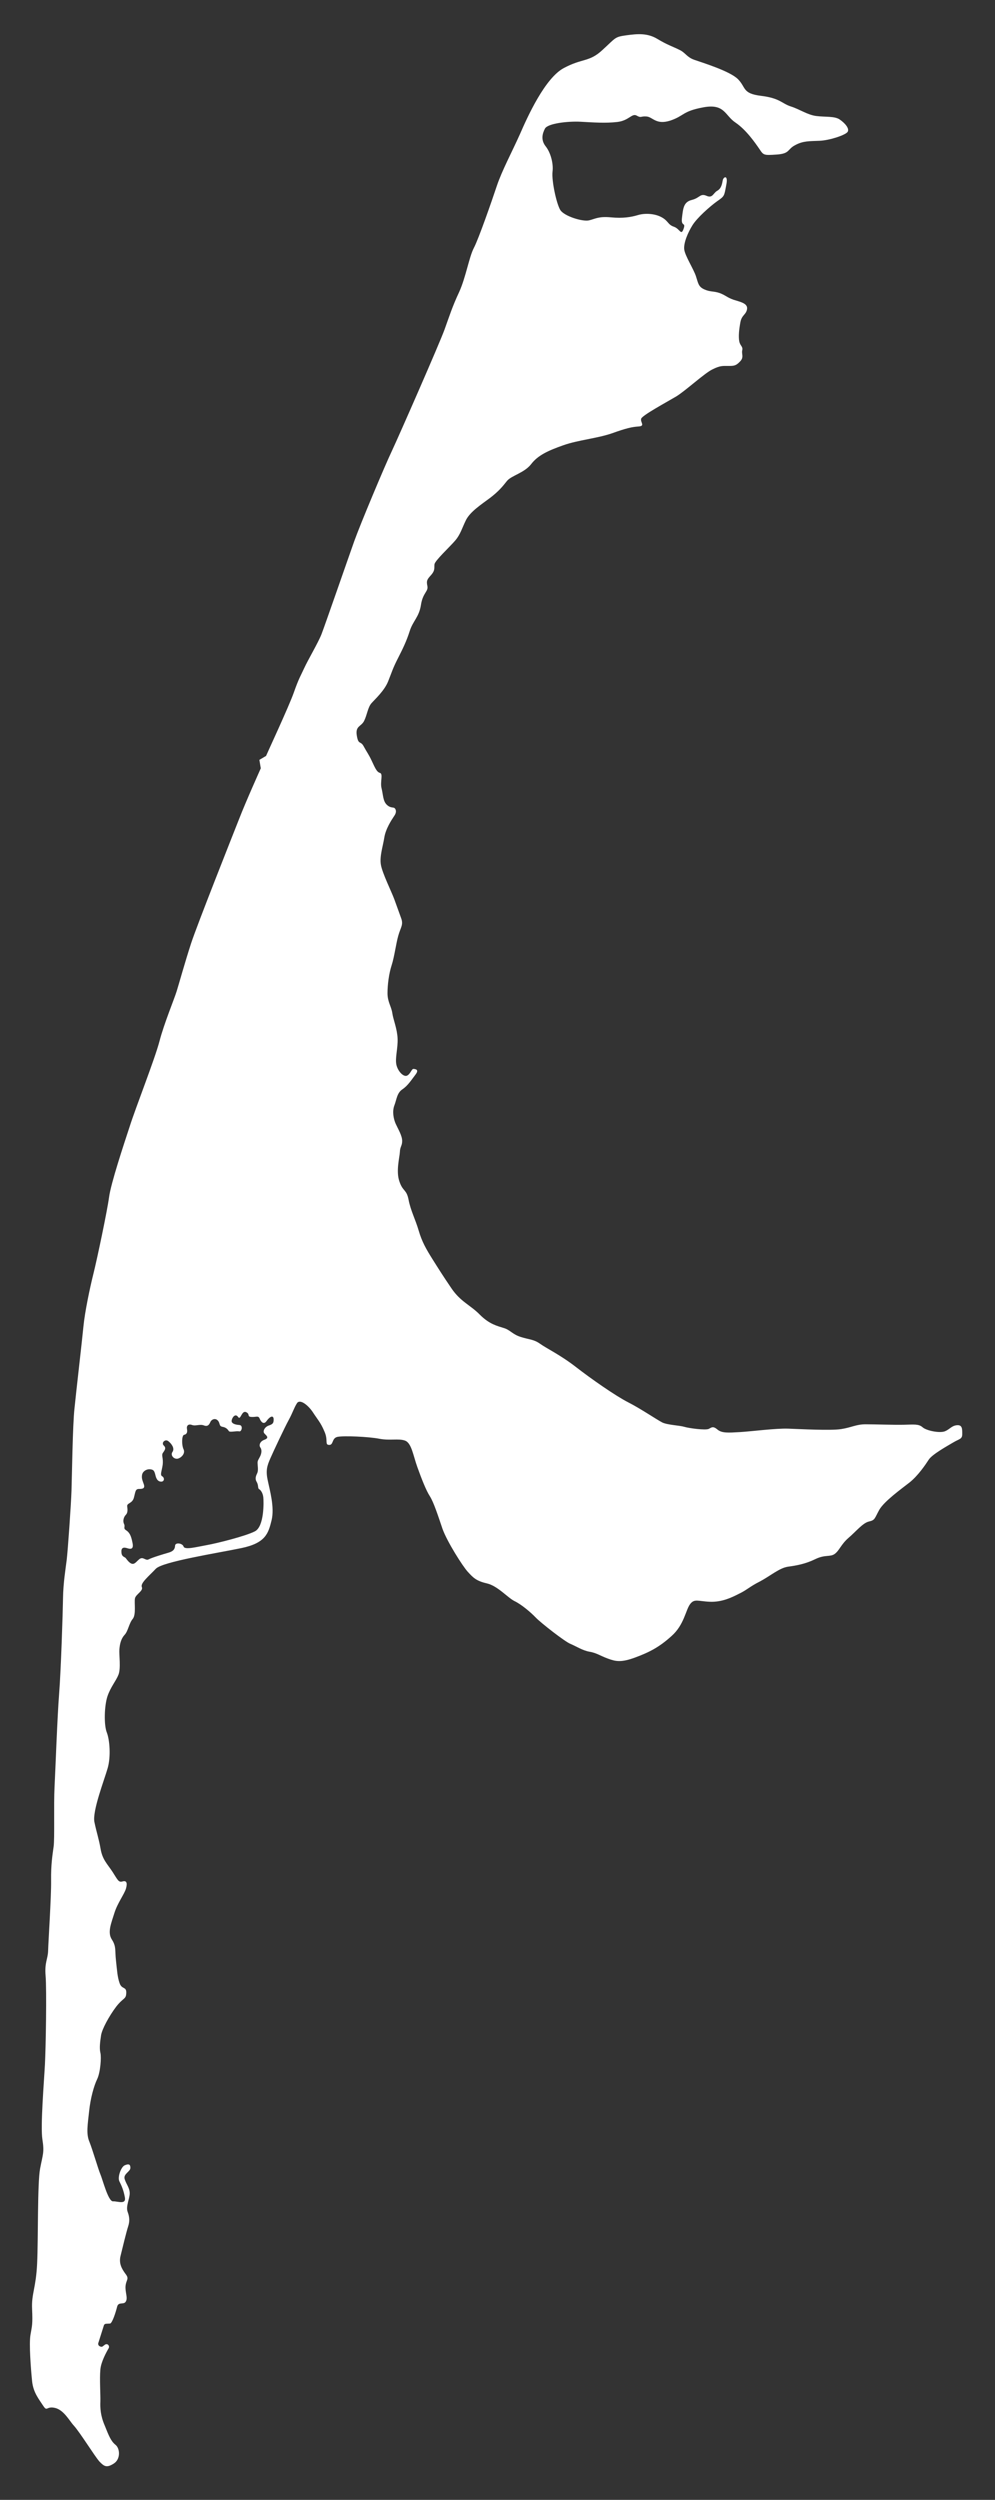 <?xml version="1.0" encoding="utf-8"?>
<!-- Generator: Adobe Illustrator 23.0.4, SVG Export Plug-In . SVG Version: 6.00 Build 0)  -->
<svg version="1.1" id="Ebene_1" xmlns="http://www.w3.org/2000/svg" xmlns:xlink="http://www.w3.org/1999/xlink" x="0px" y="0px"
	 viewBox="0 0 434.2 1090.3" style="enable-background:new 0 0 434.2 1090.3;" xml:space="preserve">
<rect x="0" y="0" width="434.2" height="1090.3" fill="#333333" stroke="none"/>
<path style="fill:#FFFFFF;" d="M417.6,621.6c-2.4,0.2-3.2,1.9-5.4,2.7c-2.3,0.8-7.9-0.3-9.6-1.8c-1.7-1.5-3.7-1.2-8.2-1.1
	c-4.4,0.1-12.5-0.2-16.7-0.2c-4.1,0-6.1,1.4-10.7,2.1c-4.5,0.7-17.6,0-23-0.2c-5.4-0.2-16,1.2-21.1,1.5c-5.1,0.3-7.9,0.5-9.8-1.1
	c-1.9-1.6-2.5-1-3.8-0.3c-1.4,0.7-8.8-0.3-10.7-0.9c-1.9-0.6-7.4-0.8-9.6-1.9c-2.2-1.1-9.4-6-14.9-8.8c-5.5-2.8-16.1-10.2-22.8-15.4
	c-6.7-5.2-12.8-8.1-15.6-10.1s-4.7-1.8-8.5-3c-3.7-1.2-4.6-3.1-7.4-3.9c-2.8-0.9-6.2-1.6-10.4-5.8c-4.1-4.2-8.4-5.6-12.4-11.5
	c-4-5.9-5.3-8-8.2-12.6c-2.9-4.6-4.7-7.8-6.1-12.6c-1.4-4.8-3.5-8.7-4.4-13.4s-2.5-3.5-4-8c-1.6-4.5,0.1-10.6,0.2-12.9
	c0.1-2.4,1-2.6,1-4.8c0-2.3-1.8-5.2-2.8-7.4c-1-2.2-1.6-5.5-0.6-8.1c1-2.6,1.1-5.4,3.5-7c2.4-1.6,4-4.2,5.7-6.4
	c1.7-2.2,0.1-2.4-0.8-2.5c-0.9-0.1-1.3,2.1-2.8,2.9c-1.5,0.8-4-1.7-4.7-4.6c-0.7-3,0.7-7.3,0.5-11.6c-0.2-4.3-1.9-8.2-2.3-11
	c-0.4-2.9-2.1-4.9-2.1-8.7c0-3.7,0.6-8.5,1.8-12.2c1.2-3.7,1.9-9.4,2.9-12.9c1-3.6,2.3-4.7,1.3-7.5c-1-2.8-1.8-5-3-8.3
	c-1.2-3.3-5.3-11.5-5.9-15.2c-0.6-3.6,0.9-8,1.5-11.8c0.6-3.8,3.1-7.6,4.3-9.4c1.3-1.8,0.7-3.1,0.1-3.5c-0.6-0.4-1.8,0.1-3.4-1.5
	c-1.6-1.6-1.5-4.3-2.2-7.1c-0.7-2.8,0.8-6.3-0.7-6.7c-1.5-0.4-2.3-2.6-3.6-5.3c-1.3-2.8-2.1-3.7-3.5-6.3c-1.4-2.6-2.3-0.4-3-4.7
	c-0.7-4.3,1.9-3.8,3.2-6.4s1.6-5.9,3.2-7.7c1.6-1.8,5.7-5.5,7.3-9.6c1.6-4,2-5.6,4.2-9.9s3.8-7.6,5.2-12c1.4-4.4,4.1-6.1,4.9-11.4
	c0.8-5.3,3.3-5.8,2.8-8.2c-0.5-2.4-0.1-2.9,1.7-4.9c1.8-2.1,1.2-3.1,1.4-4.6c0.2-1.6,6.6-7.5,9-10.3c2.4-2.8,3-5.5,4.8-9.1
	c1.9-3.6,6.5-6.6,10.4-9.5c3.8-2.9,5.5-5,7.4-7.4c1.9-2.4,7.6-3.5,10.6-7.4c3-3.9,7.5-5.9,14-8.2c6.5-2.3,14.8-3,21.2-5.2
	c6.4-2.3,8.8-2.8,11.7-3c3-0.2,0.6-1.9,1.1-3.4c0.5-1.5,11.1-7.2,15.3-9.7c4.1-2.5,12.4-10.2,15.8-11.8c3.4-1.7,4.5-1.5,6.9-1.5
	s3.3,0,5.1-1.9c1.9-1.9,0.6-3.3,1-4.9c0.4-1.7-0.9-1.9-1.3-3.9c-0.4-2.1-0.1-5.2,0.5-8.4c0.6-3.2,2.5-3.2,2.9-5.7
	c0.4-2.6-3.3-3.2-6-4.1c-2.8-1-3.5-2-6-2.9c-2.6-0.9-4.1-0.4-6.7-1.6c-2.6-1.2-2.6-2.7-3.6-5.7c-1-3.1-4.7-8.8-5.1-11.6
	c-0.4-2.9,1.6-7.5,3.6-10.7c2-3.2,7.5-8.1,10.7-10.4c3.3-2.3,3.1-2.2,4-7c1-4.8-1.2-3.7-1.5-2.2c-0.3,1.6-0.6,3.6-2.4,4.6
	c-1.8,1-2,3.4-4.7,2.2c-2.8-1.2-2.8,0.9-6.4,1.8c-3.6,0.9-3.8,3.6-4.3,7.8c-0.5,4.1,1.8,1.7,0.7,4.8c-1.1,3.2-1.6,0-4.2-0.9
	c-2.7-0.9-2.4-2.5-5.3-4.1c-3-1.7-7.4-1.9-10.4-1c-3,0.9-6.5,1.5-11.8,1c-5.3-0.5-6.7,0.6-9.5,1.3c-2.8,0.7-10.9-1.8-12.6-4.5
	c-1.7-2.8-3.8-12.7-3.4-16.6c0.5-3.8-0.9-8.6-3-11.2c-2.1-2.7-1.5-5.4-0.3-7.7c1.2-2.3,10.1-3.3,15.6-3c5.5,0.3,10.9,0.7,16,0.1
	s6.3-3.9,8.4-2.8c2.1,1.2,1.6,0.2,4.3,0.4c2.8,0.2,4.1,3.8,10.4,1.8c6.2-2.1,5.2-4.1,14.5-5.8c9.3-1.7,9.3,3.6,14,6.7
	c4.7,3.2,8.6,8.9,10.4,11.5c1.8,2.7,1.8,2.8,7.6,2.4c5.8-0.4,4.5-2.3,8-4.1c3.5-1.9,6.2-1.7,10.7-1.9c4.4-0.2,11.3-2.5,12.2-3.9
	c0.9-1.5-1.3-3.9-3.5-5.4c-2.2-1.5-6.2-1-10.2-1.5c-3.9-0.5-7.3-3-11.2-4.2c-3.9-1.3-4.7-3.6-12.9-4.6s-6.5-3.6-10-7.2
	c-3.5-3.6-15.7-7.3-19.1-8.5s-3.8-3.1-6.6-4.4c-2.8-1.4-5.2-2.1-9.5-4.7s-8.5-2.3-13.6-1.6s-4.5,1-10.4,6.4
	c-5.8,5.4-8.7,3.5-16.9,7.9c-8.2,4.4-15.8,21.2-19.1,28.8c-3.4,7.6-7.9,16-10.1,22.6c-2.2,6.6-7.9,23-10,27s-3.5,12.8-6.4,19.2
	c-3,6.4-4.2,10.3-6.4,16.4c-2.2,6.1-19.9,46.4-23,53c-3.1,6.5-13.8,32-16.4,39.3c-2.6,7.3-12.9,37-14.3,40.6
	c-1.4,3.6-6,11.4-7.5,14.7c-1.5,3.3-2.4,4.5-4.6,10.8c-2.2,6.2-11.9,27-12.1,27.6c0,0,0,0,0,0l-2.9,1.7c0,0,0,0,0,0.1l0.6,3.6
	c0,0,0,0,0,0c-0.2,0.5-6.4,14.2-9.5,22.2c-3.2,8.1-18.2,45.9-20.9,54.1c-2.7,8.3-5.3,17.7-6.3,20.9c-1,3.3-5.5,14.1-7.5,21.8
	c-2,7.7-10.4,29-13,37.2c-2.7,8.2-8.2,24.8-9,30.8c-0.8,6-5.2,26.9-6.8,33.3c-1.6,6.4-3.8,16.9-4.4,23.2c-0.6,6.3-3.2,28.6-3.9,35.7
	c-0.8,7.1-1.1,29.8-1.3,35.9s-1.6,26.1-2.1,30.2c-0.5,4-1.5,10-1.6,16.6c-0.1,6.7-0.9,31.5-1.7,41.7c-0.8,10.2-1.6,32.9-2,40.7
	s0.1,22.3-0.4,26s-1.2,7.8-1.1,14.8c0.1,7-1.2,26.5-1.3,30.5c-0.1,3.9-1.6,5-1.1,11.1c0.5,6.1,0.1,31.1-0.3,38.7
	c-0.4,7.6-2,26.9-1.1,32.6c0.9,5.7,0.2,6.4-1,12.7c-1.2,6.3-0.8,30.6-1.3,41.4c-0.5,10.8-2.5,13.1-2.2,19.8c0.3,6.7,0,7.3-0.7,11.3
	c-0.7,4,0.2,15.2,0.7,20.2c0.5,5,3,7.9,4.8,10.7c1.9,2.9,1.3,0.1,5.2,1c3.9,0.9,6.4,5.8,8.2,7.7c2.8,3.1,9.2,13.5,11.2,15.7
	c2.1,2.2,3.2,2.8,6.2,0.9c3.1-1.9,2.8-6.6,0.8-8.2c-2-1.6-2.9-3.9-4.7-8.4c-1.9-4.4-2-7.7-1.9-10.5c0.1-2.8-0.4-9.8,0-14
	c0.3-3.3,2.6-7.5,3.6-9.2c0.3-0.5,0.2-1.1-0.2-1.5c-0.4-0.4-1-0.4-1.5,0l-0.8,0.6c-0.3,0.3-0.8,0.3-1.2,0.1l-0.2-0.1
	c-0.5-0.2-0.8-0.9-0.6-1.4l2.4-7.6c0.1-0.5,0.6-0.8,1-0.8l1.8-0.1c1-0.5,2.4-4.9,3-7.3c0.6-2.4,2.9-0.7,3.8-2.3
	c1-1.6-0.4-4.2-0.1-6.9c0.3-2.7,1.7-2.9,0-5.1c-1.7-2.3-3-4.6-2.2-7.9c0.8-3.3,2.6-10.7,3.3-12.8s0.7-4-0.2-6.4
	c-0.9-2.4,0.9-5.7,0.9-8.1c0-2.4-1.5-3.9-2.2-6.2c-0.7-2.3,2.5-3.2,2.5-4.9s-0.9-1.8-2.5-1.1c-1.6,0.7-3.2,5.2-2.3,7
	c0.9,1.8,1.8,3.7,2.4,7c0.6,3.3-3.2,1.6-5.2,1.7c-2.1,0.1-4.6-9.8-5.5-11.8c-0.9-2.1-3.4-10.7-4.8-14.2c-1.5-3.5-0.7-7.7-0.1-13.4
	c0.6-5.7,2.1-11,3.5-13.9c1.4-2.9,1.9-9.5,1.4-11.5c-0.5-2.1-0.1-4.9,0.3-7.6c0.4-2.7,3.5-8.4,6.6-12.5c3.2-4.1,4.3-3.1,4.4-6
	s-1.9-1.4-2.9-4.2c-1-2.9-1.1-5.5-1.6-10c-0.5-4.4,0.2-6-1.8-9.1c-2-3.1-0.3-7,1.1-11.5c1.4-4.5,4.4-8.3,5.1-10.8
	c0.7-2.6,0.1-3.5-1.6-3c-1.7,0.5-2.1-0.8-4.3-4.2c-2.3-3.5-4.4-5.3-5.2-10c-0.8-4.6-1.7-6.9-2.7-11.7c-1-4.8,4.4-18.6,5.8-23.6
	c1.4-4.9,0.9-12.2-0.4-15.5c-1.3-3.3-1.1-11.6,0.3-15.8c1.4-4.1,3.7-6.6,4.8-9.4c1.1-2.8,0.2-8.7,0.4-11.1c0.2-2.5,0.8-4.7,2.3-6.3
	c1.5-1.6,1.9-5,3.5-6.9c1.6-1.9,0.6-7.2,1-9s3.7-3.2,3-4.9c-0.8-1.7,3.2-4.9,6.1-8c3-3.1,26.7-6.8,37.3-9
	c10.6-2.2,11.8-6.4,13.2-12.1c1.4-5.7-0.8-13.2-1.7-17.6c-0.9-4.3-0.2-6.3,1.2-9.5c1.4-3.2,6.2-13.4,8-16.7c1.8-3.3,2.3-5.3,3.6-7.3
	s4.9,0.9,6.9,3.9c2,3.1,3.5,4.6,5.1,8.5c1.7,3.8,0,5.7,2,5.8c2,0.1,1.1-2.9,3.6-3.5c2.6-0.6,13.7-0.1,18.3,0.8
	c4.6,0.9,8.4-0.2,11.2,0.8c2.9,1,3.6,6.5,5.4,11.5c1.8,5,3.8,10.2,5.5,12.8c1.7,2.7,3.6,8.6,5.5,14.2c2,5.6,8.8,16.3,11,18.7
	c2.3,2.5,3.6,4,8.4,5.1c4.7,1.1,9,6.2,12,7.7c3.1,1.5,7.1,4.9,9.3,7.2c2.2,2.3,12.8,10.6,15.2,11.5c2.4,1,5.3,2.9,8.3,3.4
	c3,0.5,4.7,1.8,8,3c3.3,1.2,5.7,1.8,11.9-0.5s10.5-4.5,15.9-9.4c5.4-4.8,6.1-11.2,8-13.8c1.9-2.6,3.5-1.3,8.7-1.1
	c5.2,0.2,9.4-1.8,12.7-3.5c3.4-1.6,4.6-3.1,9.2-5.4c4.5-2.4,8.5-5.9,12.2-6.4c3.7-0.5,7.6-1.2,11.9-3.3c4.3-2.1,6.5-0.8,8.5-2.3
	c2-1.5,2.7-4.1,5.9-6.9c3.3-2.8,6.3-6.6,9-7.2s2.4-1.3,4.5-5.1c2.2-3.8,9.6-9.1,13.3-12c3.7-3,6.8-7.6,8.3-9.9s8-5.9,10.7-7.5
	c2.7-1.6,3.9-1.4,3.9-3.6S420,621.4,417.6,621.6z M117.4,621.7c-1.9,0.6-2.8,2.5-2.1,3.4c0.7,0.9,2.5,1.9,0.2,2.8
	c-2.3,0.8-2.5,2.6-1.9,3.4c0.6,0.8,0.7,2.1,0,3.7c-0.7,1.5-1.2,1.9-1.2,3s0.4,3.2-0.1,4.4c-0.5,1.1-1.2,2.4-0.3,3.9
	c0.9,1.5,0.4,2.9,1.1,3.2c0.7,0.4,1.6,1.7,1.8,3.5c0.2,1.8,0.5,12.8-3.7,14.9c-4.1,2.1-16.5,5.2-21,6c-4.5,0.8-9.6,2.2-10.1,0.6
	c-0.5-1.5-3.7-1.9-3.7-0.3c-0.1,1.5-0.8,2.4-2.9,3c-2.1,0.6-7.1,2.1-8.6,2.9c-1.5,0.8-2.4-1.5-4.2,0c-1.8,1.5-2.7,3.8-5.8-0.5
	c-0.4-0.6-1.8-0.5-1.9-2.5c-0.2-2,0.8-2.4,2.4-1.9c1.5,0.5,3.1,0.7,2.4-2.4c-0.6-3.2-1.4-4.5-2.8-5.4s-0.2-1.5-0.9-2.8
	c-0.6-1.3-0.1-3,0.8-3.9c0.9-0.9,0.8-2.3,0.6-3.7c-0.2-1.5,2.2-1.2,2.9-3.7s0.6-3.9,2.2-3.9c1.5,0,2.9-0.1,2.1-2.2
	c-0.8-2.1-0.9-2.8-0.7-4c0.2-1.2,1.5-2.4,3.3-2.4c1.8,0.1,2,0.8,2.4,2.1c0.3,1.3,0.7,3.1,2.4,3.3c1.7,0.2,1.8-1.7,0.7-2.3
	c-1.1-0.6-0.2-2.2,0.2-5.1c0.3-2.9-0.6-4,0-5c0.6-1,1.8-2.1,0.5-3.3c-1.3-1.2,0.6-3.1,2-1.9c1.4,1.1,2.8,3.1,1.8,4.6
	c-1.1,1.5,0.6,3.3,2.2,3c1.5-0.3,3.5-2.2,2.6-4.1c-0.9-1.9-0.8-6,0.2-6.3c1.1-0.2,1.6-1,1.3-2.5s0.6-2.4,2.2-1.8s3.4-0.5,5.2,0.2
	c1.8,0.7,2.4-0.6,2.8-1.5c0.4-1,2-1.9,3.2-0.7c1.2,1.2,0.4,2.5,2.1,2.8s2.3,1.2,2.8,1.9c0.5,0.6,3.3-0.2,4.5,0.1
	c1.1,0.2,1.8-2.7,0-2.8c-1.8-0.1-3.6-0.7-3.3-2c0.2-1.3,1.6-3.2,2.8-1.5c1.1,1.7,1.5-3,3.5-2.1c1.9,0.9,0.2,2,2.4,2.1
	c2.1,0.1,2.9-0.7,3.5,0.7c0.6,1.5,1.8,2.8,3,1.1s2.8-2.8,3.1-1.1C119.5,620.5,119.2,621.1,117.4,621.7z"/>
</svg>
